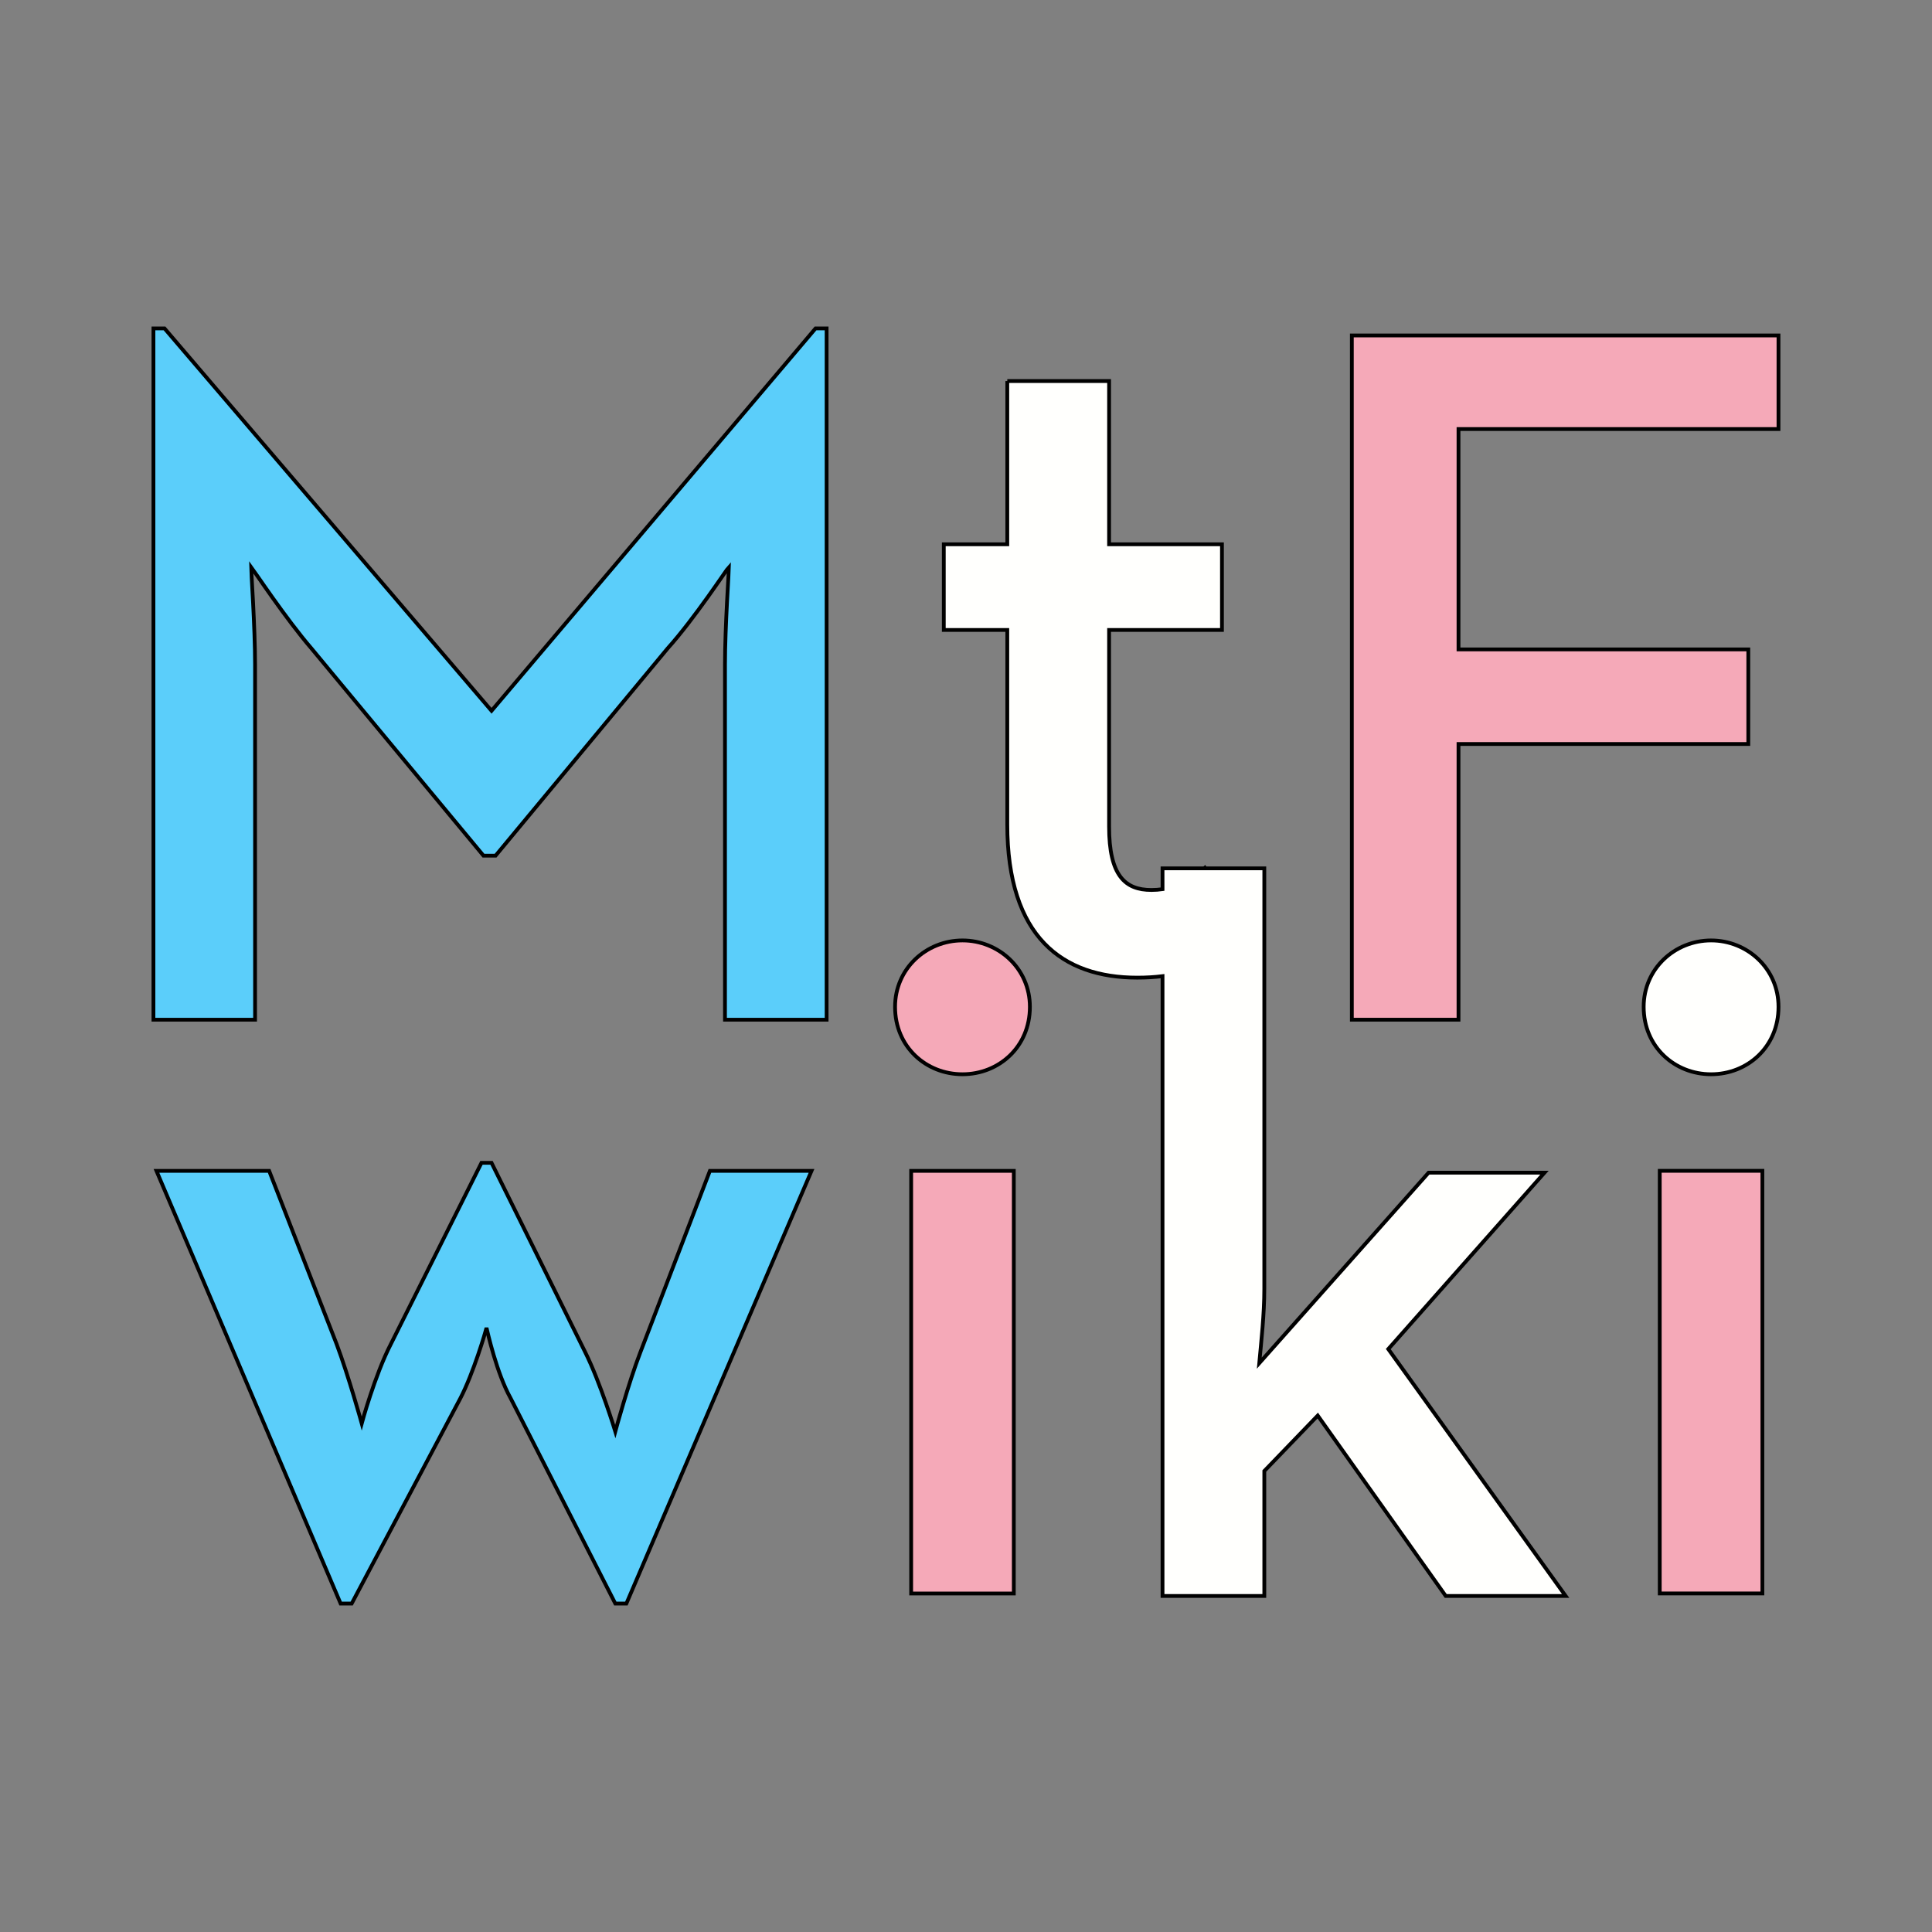 <svg height="512" viewBox="0 0 135.47 135.47" width="512" xmlns="http://www.w3.org/2000/svg"><rect x="0" y="0" width="135.47" height="135.47" fill="#808080" stroke="none"/><g stroke="#000" stroke-width=".265"><path d="m10.759 71.5h7.126v-24.906c0-2.611-.282-6.703-.282-6.844.212.282 2.469 3.669 4.233 5.715l12.065 14.534h.847l12.065-14.534c1.905-2.117 4.163-5.574 4.304-5.715 0 .141-.282 4.233-.282 6.844v24.906h7.126v-48.472h-.776l-22.719 26.811-22.931-26.811h-.776z" fill="#5bcefa" stroke-width=".265"/><path d="m266.53 100.82v43.199h-16.801v22.668h16.801v51.467c0 29.867 14.667 40.533 34.4 40.533 2.391 0 4.609-.139 6.674-.393v164h26.934v-33.068l14.133-14.666 33.867 47.734h31.734l-46.934-65.334 41.332-46.666h-30.666l-44.801 50.398c.533-5.867 1.334-12.799 1.334-19.732v-111.2h-15.658l-.084-.139c-.054.044-.115.094-.17.139h-11.021v5.514c-.919.133-1.893.213-2.941.213-6.933 0-11.199-3.732-11.199-16.799v-52h29.867v-22.668h-29.867v-43.199h-26.934z" fill="#fffffd" stroke-width="1" transform="scale(.265)"/><g stroke-width=".265"><path d="m94.79 71.5h7.479v-19.332h20.32v-6.632h-20.32v-15.452h22.437v-6.562h-29.916z" fill="#f5a9b8"/><path d="m23.884 112.44h.776l7.62-14.393c.917-1.764 1.764-4.657 1.834-4.939.071.282.706 3.175 1.693 4.939l7.338 14.393h.776l12.982-30.339h-7.126l-4.868 12.7c-.847 2.187-1.764 5.574-1.764 5.574s-1.058-3.457-2.117-5.574l-6.562-13.264h-.706l-6.35 12.7c-1.129 2.187-2.046 5.574-2.046 5.574s-.917-3.316-1.764-5.574l-4.727-12.136h-7.902z" fill="#5bcefa"/><path d="m67.488 75.326c2.54 0 4.727-1.905 4.727-4.727 0-2.681-2.187-4.657-4.727-4.657s-4.727 1.976-4.727 4.657c0 2.822 2.187 4.727 4.727 4.727zm-3.598 36.407h7.197v-29.633h-7.197z" fill="#f5a9b8"/><path d="m116.38 111.73h7.197v-29.633h-7.197z" fill="#f5a9b8"/><path d="m119.98 75.326c2.54 0 4.727-1.905 4.727-4.727 0-2.681-2.187-4.657-4.727-4.657s-4.727 1.976-4.727 4.657c0 2.822 2.187 4.727 4.727 4.727z" fill="#fffffd"/></g></g></svg>